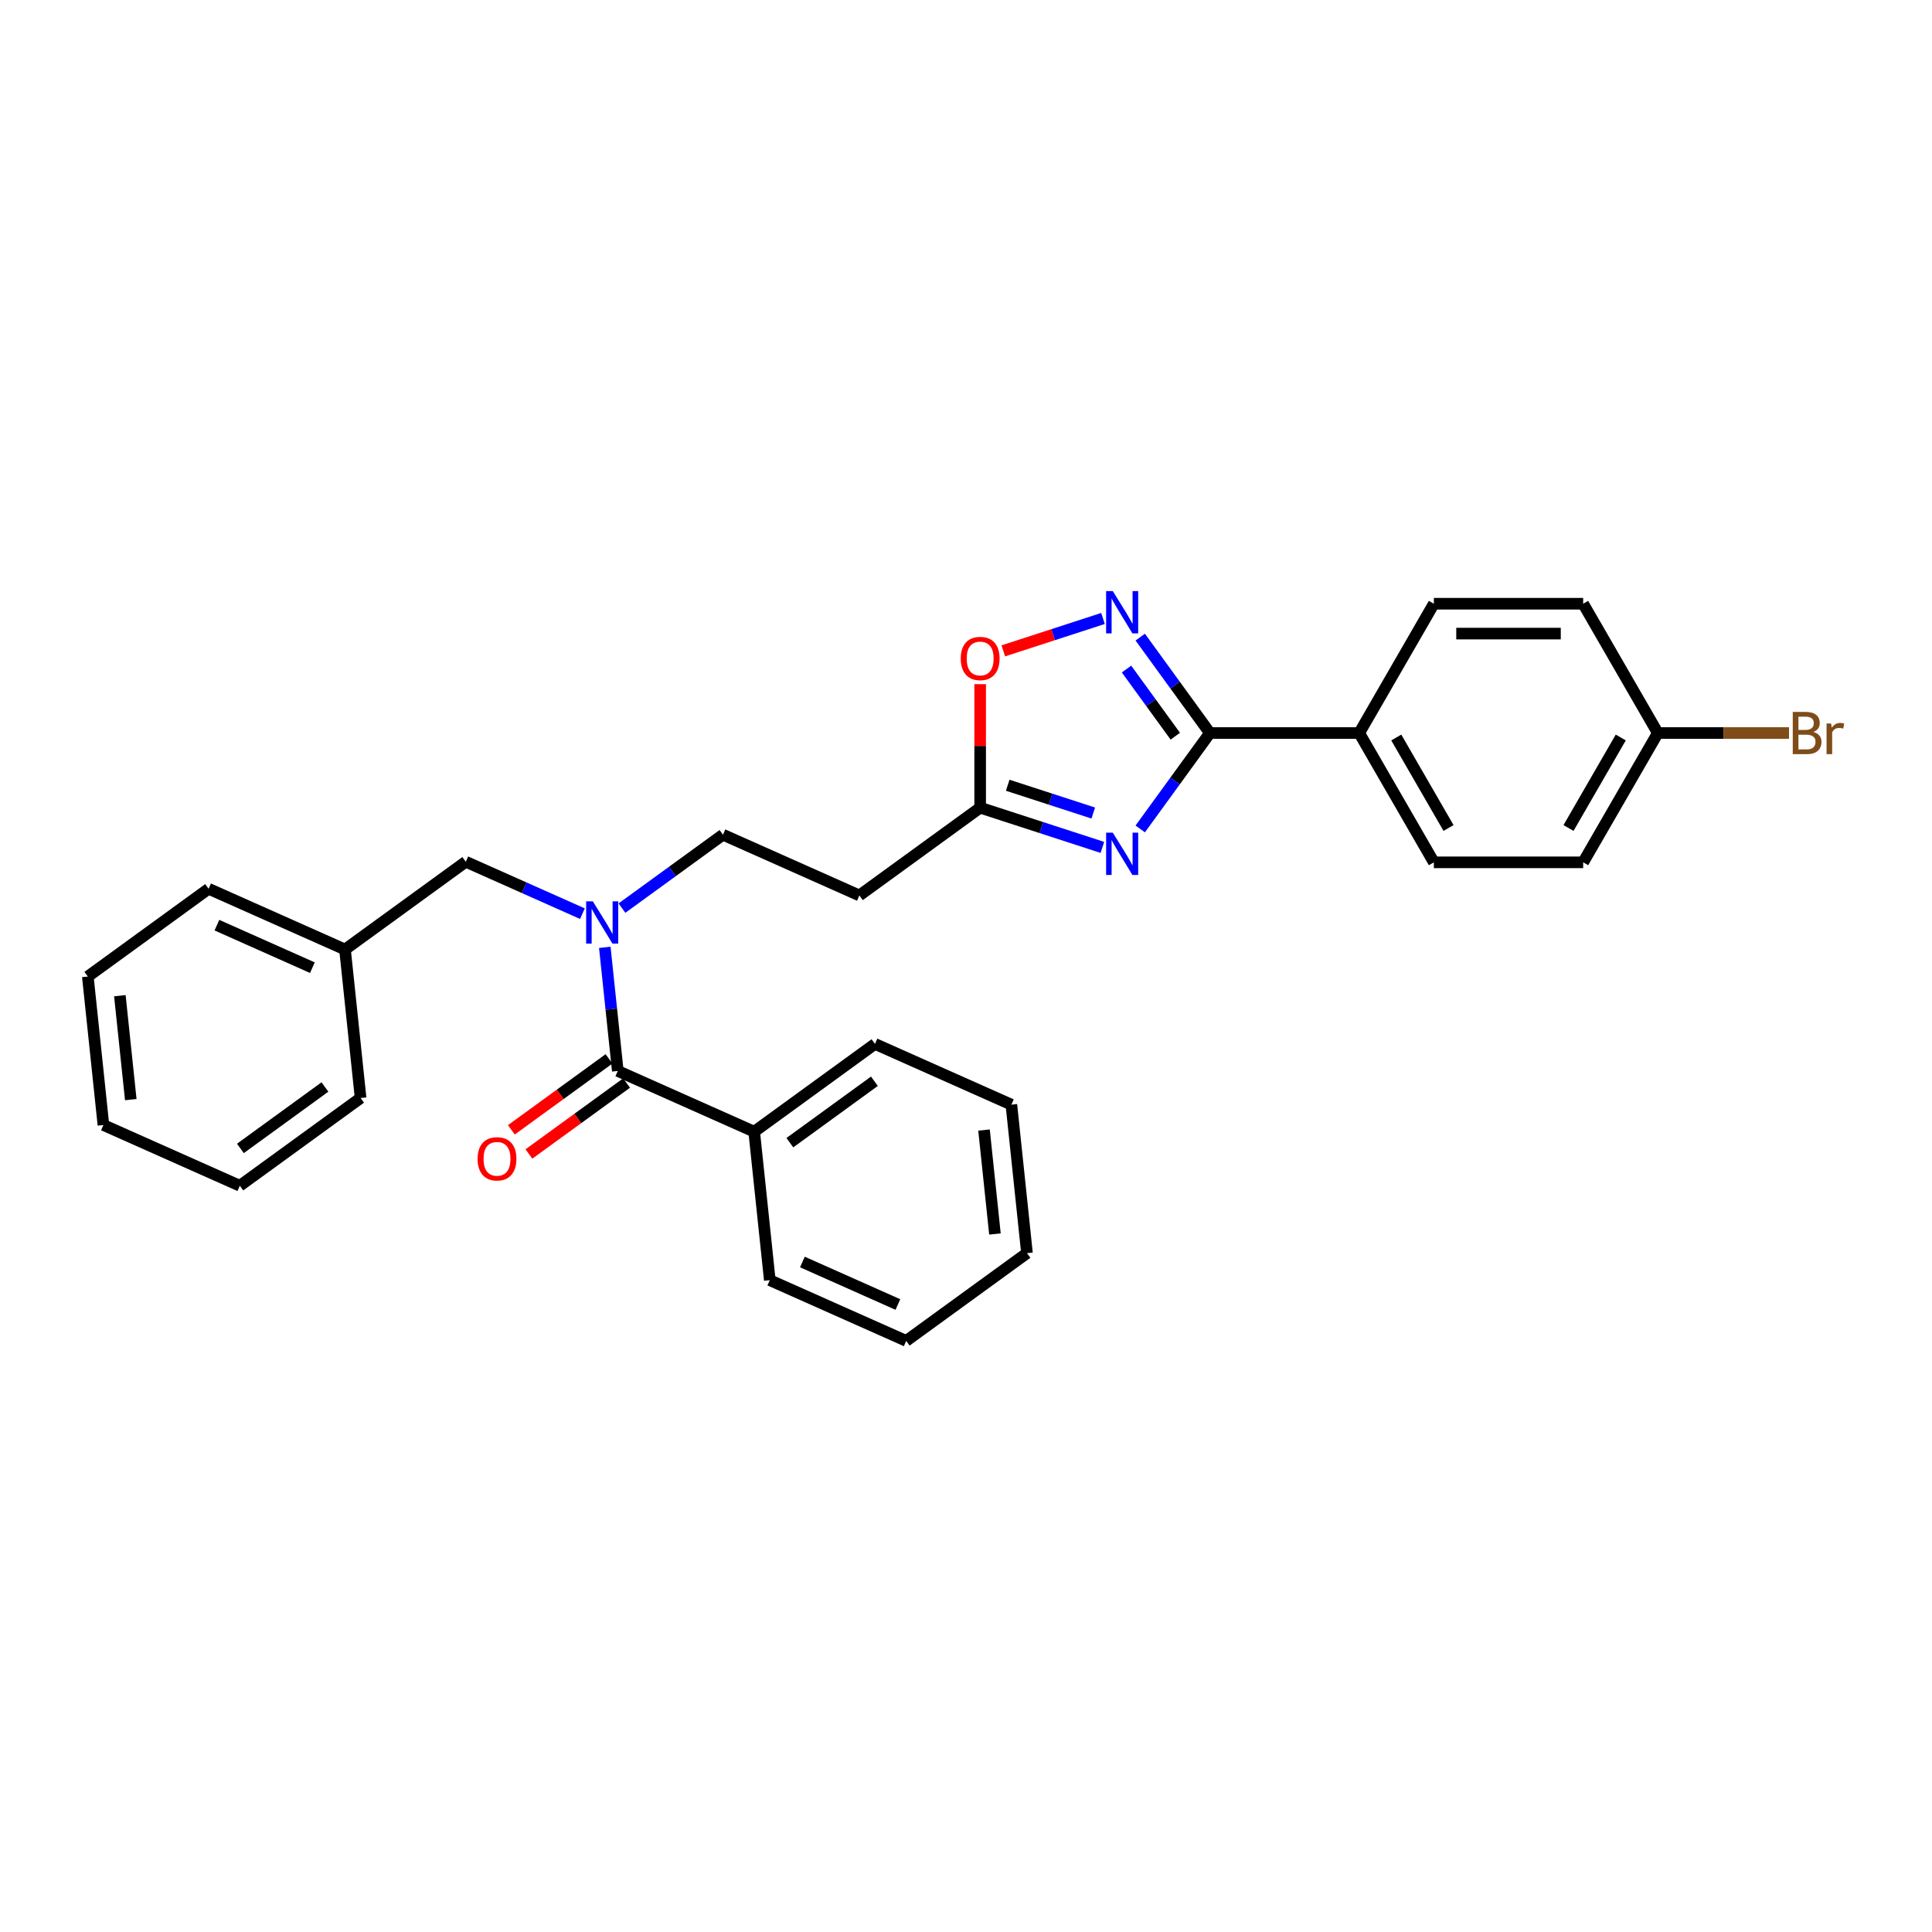 <?xml version='1.0' encoding='iso-8859-1'?>
<svg version='1.1' baseProfile='full'
              xmlns='http://www.w3.org/2000/svg'
                      xmlns:rdkit='http://www.rdkit.org/xml'
                      xmlns:xlink='http://www.w3.org/1999/xlink'
                  xml:space='preserve'
width='1000px' height='1000px' viewBox='0 0 1000 1000'>
<!-- END OF HEADER -->
<rect style='opacity:1.0;fill:#FFFFFF;stroke:none' width='1000' height='1000' x='0' y='0'> </rect>
<path class='bond-0' d='M 321.922,470.037 L 348.066,451.042' style='fill:none;fill-rule:evenodd;stroke:#0000FF;stroke-width:6px;stroke-linecap:butt;stroke-linejoin:miter;stroke-opacity:1' />
<path class='bond-0' d='M 348.066,451.042 L 374.211,432.047' style='fill:none;fill-rule:evenodd;stroke:#000000;stroke-width:6px;stroke-linecap:butt;stroke-linejoin:miter;stroke-opacity:1' />
<path class='bond-1' d='M 301.459,472.915 L 271.276,459.477' style='fill:none;fill-rule:evenodd;stroke:#0000FF;stroke-width:6px;stroke-linecap:butt;stroke-linejoin:miter;stroke-opacity:1' />
<path class='bond-1' d='M 271.276,459.477 L 241.093,446.038' style='fill:none;fill-rule:evenodd;stroke:#000000;stroke-width:6px;stroke-linecap:butt;stroke-linejoin:miter;stroke-opacity:1' />
<path class='bond-2' d='M 313.044,490.345 L 316.406,522.336' style='fill:none;fill-rule:evenodd;stroke:#0000FF;stroke-width:6px;stroke-linecap:butt;stroke-linejoin:miter;stroke-opacity:1' />
<path class='bond-2' d='M 316.406,522.336 L 319.768,554.326' style='fill:none;fill-rule:evenodd;stroke:#000000;stroke-width:6px;stroke-linecap:butt;stroke-linejoin:miter;stroke-opacity:1' />
<path class='bond-3' d='M 626.249,379.416 L 608.214,404.239' style='fill:none;fill-rule:evenodd;stroke:#000000;stroke-width:6px;stroke-linecap:butt;stroke-linejoin:miter;stroke-opacity:1' />
<path class='bond-3' d='M 608.214,404.239 L 590.179,429.062' style='fill:none;fill-rule:evenodd;stroke:#0000FF;stroke-width:6px;stroke-linecap:butt;stroke-linejoin:miter;stroke-opacity:1' />
<path class='bond-4' d='M 626.249,379.416 L 608.214,354.594' style='fill:none;fill-rule:evenodd;stroke:#000000;stroke-width:6px;stroke-linecap:butt;stroke-linejoin:miter;stroke-opacity:1' />
<path class='bond-4' d='M 608.214,354.594 L 590.179,329.771' style='fill:none;fill-rule:evenodd;stroke:#0000FF;stroke-width:6px;stroke-linecap:butt;stroke-linejoin:miter;stroke-opacity:1' />
<path class='bond-4' d='M 608.334,381.054 L 595.71,363.678' style='fill:none;fill-rule:evenodd;stroke:#000000;stroke-width:6px;stroke-linecap:butt;stroke-linejoin:miter;stroke-opacity:1' />
<path class='bond-4' d='M 595.71,363.678 L 583.086,346.302' style='fill:none;fill-rule:evenodd;stroke:#0000FF;stroke-width:6px;stroke-linecap:butt;stroke-linejoin:miter;stroke-opacity:1' />
<path class='bond-5' d='M 626.249,379.416 L 703.528,379.416' style='fill:none;fill-rule:evenodd;stroke:#000000;stroke-width:6px;stroke-linecap:butt;stroke-linejoin:miter;stroke-opacity:1' />
<path class='bond-6' d='M 570.593,438.612 L 538.961,428.334' style='fill:none;fill-rule:evenodd;stroke:#0000FF;stroke-width:6px;stroke-linecap:butt;stroke-linejoin:miter;stroke-opacity:1' />
<path class='bond-6' d='M 538.961,428.334 L 507.328,418.056' style='fill:none;fill-rule:evenodd;stroke:#000000;stroke-width:6px;stroke-linecap:butt;stroke-linejoin:miter;stroke-opacity:1' />
<path class='bond-6' d='M 565.88,420.829 L 543.737,413.635' style='fill:none;fill-rule:evenodd;stroke:#0000FF;stroke-width:6px;stroke-linecap:butt;stroke-linejoin:miter;stroke-opacity:1' />
<path class='bond-6' d='M 543.737,413.635 L 521.594,406.44' style='fill:none;fill-rule:evenodd;stroke:#000000;stroke-width:6px;stroke-linecap:butt;stroke-linejoin:miter;stroke-opacity:1' />
<path class='bond-7' d='M 507.328,418.056 L 507.328,386.086' style='fill:none;fill-rule:evenodd;stroke:#000000;stroke-width:6px;stroke-linecap:butt;stroke-linejoin:miter;stroke-opacity:1' />
<path class='bond-7' d='M 507.328,386.086 L 507.328,354.115' style='fill:none;fill-rule:evenodd;stroke:#FF0000;stroke-width:6px;stroke-linecap:butt;stroke-linejoin:miter;stroke-opacity:1' />
<path class='bond-8' d='M 507.328,418.056 L 444.808,463.479' style='fill:none;fill-rule:evenodd;stroke:#000000;stroke-width:6px;stroke-linecap:butt;stroke-linejoin:miter;stroke-opacity:1' />
<path class='bond-9' d='M 519.307,336.885 L 545.108,328.502' style='fill:none;fill-rule:evenodd;stroke:#FF0000;stroke-width:6px;stroke-linecap:butt;stroke-linejoin:miter;stroke-opacity:1' />
<path class='bond-9' d='M 545.108,328.502 L 570.908,320.118' style='fill:none;fill-rule:evenodd;stroke:#0000FF;stroke-width:6px;stroke-linecap:butt;stroke-linejoin:miter;stroke-opacity:1' />
<path class='bond-10' d='M 703.528,379.416 L 742.167,312.491' style='fill:none;fill-rule:evenodd;stroke:#000000;stroke-width:6px;stroke-linecap:butt;stroke-linejoin:miter;stroke-opacity:1' />
<path class='bond-11' d='M 703.528,379.416 L 742.167,446.342' style='fill:none;fill-rule:evenodd;stroke:#000000;stroke-width:6px;stroke-linecap:butt;stroke-linejoin:miter;stroke-opacity:1' />
<path class='bond-11' d='M 722.709,381.727 L 749.756,428.575' style='fill:none;fill-rule:evenodd;stroke:#000000;stroke-width:6px;stroke-linecap:butt;stroke-linejoin:miter;stroke-opacity:1' />
<path class='bond-12' d='M 858.086,379.416 L 819.446,446.342' style='fill:none;fill-rule:evenodd;stroke:#000000;stroke-width:6px;stroke-linecap:butt;stroke-linejoin:miter;stroke-opacity:1' />
<path class='bond-12' d='M 838.905,381.727 L 811.857,428.575' style='fill:none;fill-rule:evenodd;stroke:#000000;stroke-width:6px;stroke-linecap:butt;stroke-linejoin:miter;stroke-opacity:1' />
<path class='bond-13' d='M 858.086,379.416 L 892.042,379.416' style='fill:none;fill-rule:evenodd;stroke:#000000;stroke-width:6px;stroke-linecap:butt;stroke-linejoin:miter;stroke-opacity:1' />
<path class='bond-13' d='M 892.042,379.416 L 925.999,379.416' style='fill:none;fill-rule:evenodd;stroke:#7F4C19;stroke-width:6px;stroke-linecap:butt;stroke-linejoin:miter;stroke-opacity:1' />
<path class='bond-14' d='M 858.086,379.416 L 819.446,312.491' style='fill:none;fill-rule:evenodd;stroke:#000000;stroke-width:6px;stroke-linecap:butt;stroke-linejoin:miter;stroke-opacity:1' />
<path class='bond-15' d='M 742.167,312.491 L 819.446,312.491' style='fill:none;fill-rule:evenodd;stroke:#000000;stroke-width:6px;stroke-linecap:butt;stroke-linejoin:miter;stroke-opacity:1' />
<path class='bond-15' d='M 753.759,327.947 L 807.854,327.947' style='fill:none;fill-rule:evenodd;stroke:#000000;stroke-width:6px;stroke-linecap:butt;stroke-linejoin:miter;stroke-opacity:1' />
<path class='bond-16' d='M 742.167,446.342 L 819.446,446.342' style='fill:none;fill-rule:evenodd;stroke:#000000;stroke-width:6px;stroke-linecap:butt;stroke-linejoin:miter;stroke-opacity:1' />
<path class='bond-17' d='M 444.808,463.479 L 374.211,432.047' style='fill:none;fill-rule:evenodd;stroke:#000000;stroke-width:6px;stroke-linecap:butt;stroke-linejoin:miter;stroke-opacity:1' />
<path class='bond-18' d='M 241.093,446.038 L 178.573,491.462' style='fill:none;fill-rule:evenodd;stroke:#000000;stroke-width:6px;stroke-linecap:butt;stroke-linejoin:miter;stroke-opacity:1' />
<path class='bond-19' d='M 178.573,491.462 L 107.975,460.03' style='fill:none;fill-rule:evenodd;stroke:#000000;stroke-width:6px;stroke-linecap:butt;stroke-linejoin:miter;stroke-opacity:1' />
<path class='bond-19' d='M 161.696,500.867 L 112.278,478.864' style='fill:none;fill-rule:evenodd;stroke:#000000;stroke-width:6px;stroke-linecap:butt;stroke-linejoin:miter;stroke-opacity:1' />
<path class='bond-20' d='M 178.573,491.462 L 186.65,568.318' style='fill:none;fill-rule:evenodd;stroke:#000000;stroke-width:6px;stroke-linecap:butt;stroke-linejoin:miter;stroke-opacity:1' />
<path class='bond-21' d='M 107.975,460.03 L 45.455,505.453' style='fill:none;fill-rule:evenodd;stroke:#000000;stroke-width:6px;stroke-linecap:butt;stroke-linejoin:miter;stroke-opacity:1' />
<path class='bond-22' d='M 186.65,568.318 L 124.13,613.741' style='fill:none;fill-rule:evenodd;stroke:#000000;stroke-width:6px;stroke-linecap:butt;stroke-linejoin:miter;stroke-opacity:1' />
<path class='bond-22' d='M 168.188,562.627 L 124.424,594.423' style='fill:none;fill-rule:evenodd;stroke:#000000;stroke-width:6px;stroke-linecap:butt;stroke-linejoin:miter;stroke-opacity:1' />
<path class='bond-23' d='M 124.13,613.741 L 53.532,582.309' style='fill:none;fill-rule:evenodd;stroke:#000000;stroke-width:6px;stroke-linecap:butt;stroke-linejoin:miter;stroke-opacity:1' />
<path class='bond-24' d='M 45.455,505.453 L 53.532,582.309' style='fill:none;fill-rule:evenodd;stroke:#000000;stroke-width:6px;stroke-linecap:butt;stroke-linejoin:miter;stroke-opacity:1' />
<path class='bond-24' d='M 62.037,515.366 L 67.692,569.165' style='fill:none;fill-rule:evenodd;stroke:#000000;stroke-width:6px;stroke-linecap:butt;stroke-linejoin:miter;stroke-opacity:1' />
<path class='bond-25' d='M 315.226,548.074 L 289.955,566.435' style='fill:none;fill-rule:evenodd;stroke:#000000;stroke-width:6px;stroke-linecap:butt;stroke-linejoin:miter;stroke-opacity:1' />
<path class='bond-25' d='M 289.955,566.435 L 264.684,584.795' style='fill:none;fill-rule:evenodd;stroke:#FF0000;stroke-width:6px;stroke-linecap:butt;stroke-linejoin:miter;stroke-opacity:1' />
<path class='bond-25' d='M 324.311,560.578 L 299.04,578.939' style='fill:none;fill-rule:evenodd;stroke:#000000;stroke-width:6px;stroke-linecap:butt;stroke-linejoin:miter;stroke-opacity:1' />
<path class='bond-25' d='M 299.04,578.939 L 273.769,597.299' style='fill:none;fill-rule:evenodd;stroke:#FF0000;stroke-width:6px;stroke-linecap:butt;stroke-linejoin:miter;stroke-opacity:1' />
<path class='bond-26' d='M 319.768,554.326 L 390.366,585.759' style='fill:none;fill-rule:evenodd;stroke:#000000;stroke-width:6px;stroke-linecap:butt;stroke-linejoin:miter;stroke-opacity:1' />
<path class='bond-27' d='M 390.366,585.759 L 452.886,540.335' style='fill:none;fill-rule:evenodd;stroke:#000000;stroke-width:6px;stroke-linecap:butt;stroke-linejoin:miter;stroke-opacity:1' />
<path class='bond-27' d='M 408.829,591.449 L 452.593,559.653' style='fill:none;fill-rule:evenodd;stroke:#000000;stroke-width:6px;stroke-linecap:butt;stroke-linejoin:miter;stroke-opacity:1' />
<path class='bond-28' d='M 390.366,585.759 L 398.444,662.614' style='fill:none;fill-rule:evenodd;stroke:#000000;stroke-width:6px;stroke-linecap:butt;stroke-linejoin:miter;stroke-opacity:1' />
<path class='bond-29' d='M 452.886,540.335 L 523.484,571.767' style='fill:none;fill-rule:evenodd;stroke:#000000;stroke-width:6px;stroke-linecap:butt;stroke-linejoin:miter;stroke-opacity:1' />
<path class='bond-30' d='M 398.444,662.614 L 469.042,694.046' style='fill:none;fill-rule:evenodd;stroke:#000000;stroke-width:6px;stroke-linecap:butt;stroke-linejoin:miter;stroke-opacity:1' />
<path class='bond-30' d='M 415.32,653.209 L 464.739,675.212' style='fill:none;fill-rule:evenodd;stroke:#000000;stroke-width:6px;stroke-linecap:butt;stroke-linejoin:miter;stroke-opacity:1' />
<path class='bond-31' d='M 523.484,571.767 L 531.562,648.623' style='fill:none;fill-rule:evenodd;stroke:#000000;stroke-width:6px;stroke-linecap:butt;stroke-linejoin:miter;stroke-opacity:1' />
<path class='bond-31' d='M 509.325,584.911 L 514.979,638.71' style='fill:none;fill-rule:evenodd;stroke:#000000;stroke-width:6px;stroke-linecap:butt;stroke-linejoin:miter;stroke-opacity:1' />
<path class='bond-32' d='M 469.042,694.046 L 531.562,648.623' style='fill:none;fill-rule:evenodd;stroke:#000000;stroke-width:6px;stroke-linecap:butt;stroke-linejoin:miter;stroke-opacity:1' />
<path  class='atom-0' d='M 306.853 466.528
L 314.024 478.12
Q 314.735 479.263, 315.879 481.335
Q 317.023 483.406, 317.085 483.529
L 317.085 466.528
L 319.99 466.528
L 319.99 488.413
L 316.992 488.413
L 309.295 475.74
Q 308.398 474.256, 307.44 472.556
Q 306.513 470.856, 306.235 470.33
L 306.235 488.413
L 303.391 488.413
L 303.391 466.528
L 306.853 466.528
' fill='#0000FF'/>
<path  class='atom-2' d='M 575.988 430.994
L 583.159 442.586
Q 583.87 443.729, 585.014 445.8
Q 586.157 447.871, 586.219 447.995
L 586.219 430.994
L 589.125 430.994
L 589.125 452.879
L 586.127 452.879
L 578.43 440.205
Q 577.533 438.722, 576.575 437.021
Q 575.648 435.321, 575.369 434.796
L 575.369 452.879
L 572.525 452.879
L 572.525 430.994
L 575.988 430.994
' fill='#0000FF'/>
<path  class='atom-4' d='M 497.282 340.839
Q 497.282 335.584, 499.879 332.647
Q 502.475 329.71, 507.328 329.71
Q 512.182 329.71, 514.778 332.647
Q 517.375 335.584, 517.375 340.839
Q 517.375 346.155, 514.747 349.185
Q 512.12 352.183, 507.328 352.183
Q 502.506 352.183, 499.879 349.185
Q 497.282 346.186, 497.282 340.839
M 507.328 349.71
Q 510.667 349.71, 512.46 347.485
Q 514.284 345.228, 514.284 340.839
Q 514.284 336.542, 512.46 334.378
Q 510.667 332.183, 507.328 332.183
Q 503.99 332.183, 502.166 334.347
Q 500.373 336.511, 500.373 340.839
Q 500.373 345.259, 502.166 347.485
Q 503.99 349.71, 507.328 349.71
' fill='#FF0000'/>
<path  class='atom-5' d='M 575.988 305.954
L 583.159 317.545
Q 583.87 318.689, 585.014 320.76
Q 586.157 322.831, 586.219 322.955
L 586.219 305.954
L 589.125 305.954
L 589.125 327.839
L 586.127 327.839
L 578.43 315.165
Q 577.533 313.681, 576.575 311.981
Q 575.648 310.281, 575.369 309.756
L 575.369 327.839
L 572.525 327.839
L 572.525 305.954
L 575.988 305.954
' fill='#0000FF'/>
<path  class='atom-8' d='M 938.564 378.86
Q 940.666 379.447, 941.717 380.746
Q 942.799 382.013, 942.799 383.899
Q 942.799 386.928, 940.852 388.659
Q 938.935 390.359, 935.288 390.359
L 927.931 390.359
L 927.931 368.474
L 934.391 368.474
Q 938.131 368.474, 940.017 369.988
Q 941.903 371.503, 941.903 374.285
Q 941.903 377.593, 938.564 378.86
M 930.867 370.947
L 930.867 377.809
L 934.391 377.809
Q 936.555 377.809, 937.668 376.943
Q 938.811 376.047, 938.811 374.285
Q 938.811 370.947, 934.391 370.947
L 930.867 370.947
M 935.288 387.886
Q 937.42 387.886, 938.564 386.866
Q 939.708 385.846, 939.708 383.899
Q 939.708 382.106, 938.441 381.209
Q 937.204 380.282, 934.824 380.282
L 930.867 380.282
L 930.867 387.886
L 935.288 387.886
' fill='#7F4C19'/>
<path  class='atom-8' d='M 947.776 374.47
L 948.116 376.665
Q 949.785 374.192, 952.505 374.192
Q 953.371 374.192, 954.545 374.501
L 954.082 377.098
Q 952.753 376.789, 952.011 376.789
Q 950.712 376.789, 949.847 377.314
Q 949.012 377.809, 948.332 379.015
L 948.332 390.359
L 945.427 390.359
L 945.427 374.47
L 947.776 374.47
' fill='#7F4C19'/>
<path  class='atom-23' d='M 247.202 599.812
Q 247.202 594.557, 249.799 591.62
Q 252.395 588.683, 257.248 588.683
Q 262.101 588.683, 264.698 591.62
Q 267.295 594.557, 267.295 599.812
Q 267.295 605.128, 264.667 608.158
Q 262.04 611.156, 257.248 611.156
Q 252.426 611.156, 249.799 608.158
Q 247.202 605.159, 247.202 599.812
M 257.248 608.683
Q 260.587 608.683, 262.38 606.458
Q 264.203 604.201, 264.203 599.812
Q 264.203 595.515, 262.38 593.351
Q 260.587 591.156, 257.248 591.156
Q 253.91 591.156, 252.086 593.32
Q 250.293 595.484, 250.293 599.812
Q 250.293 604.232, 252.086 606.458
Q 253.91 608.683, 257.248 608.683
' fill='#FF0000'/>
</svg>
